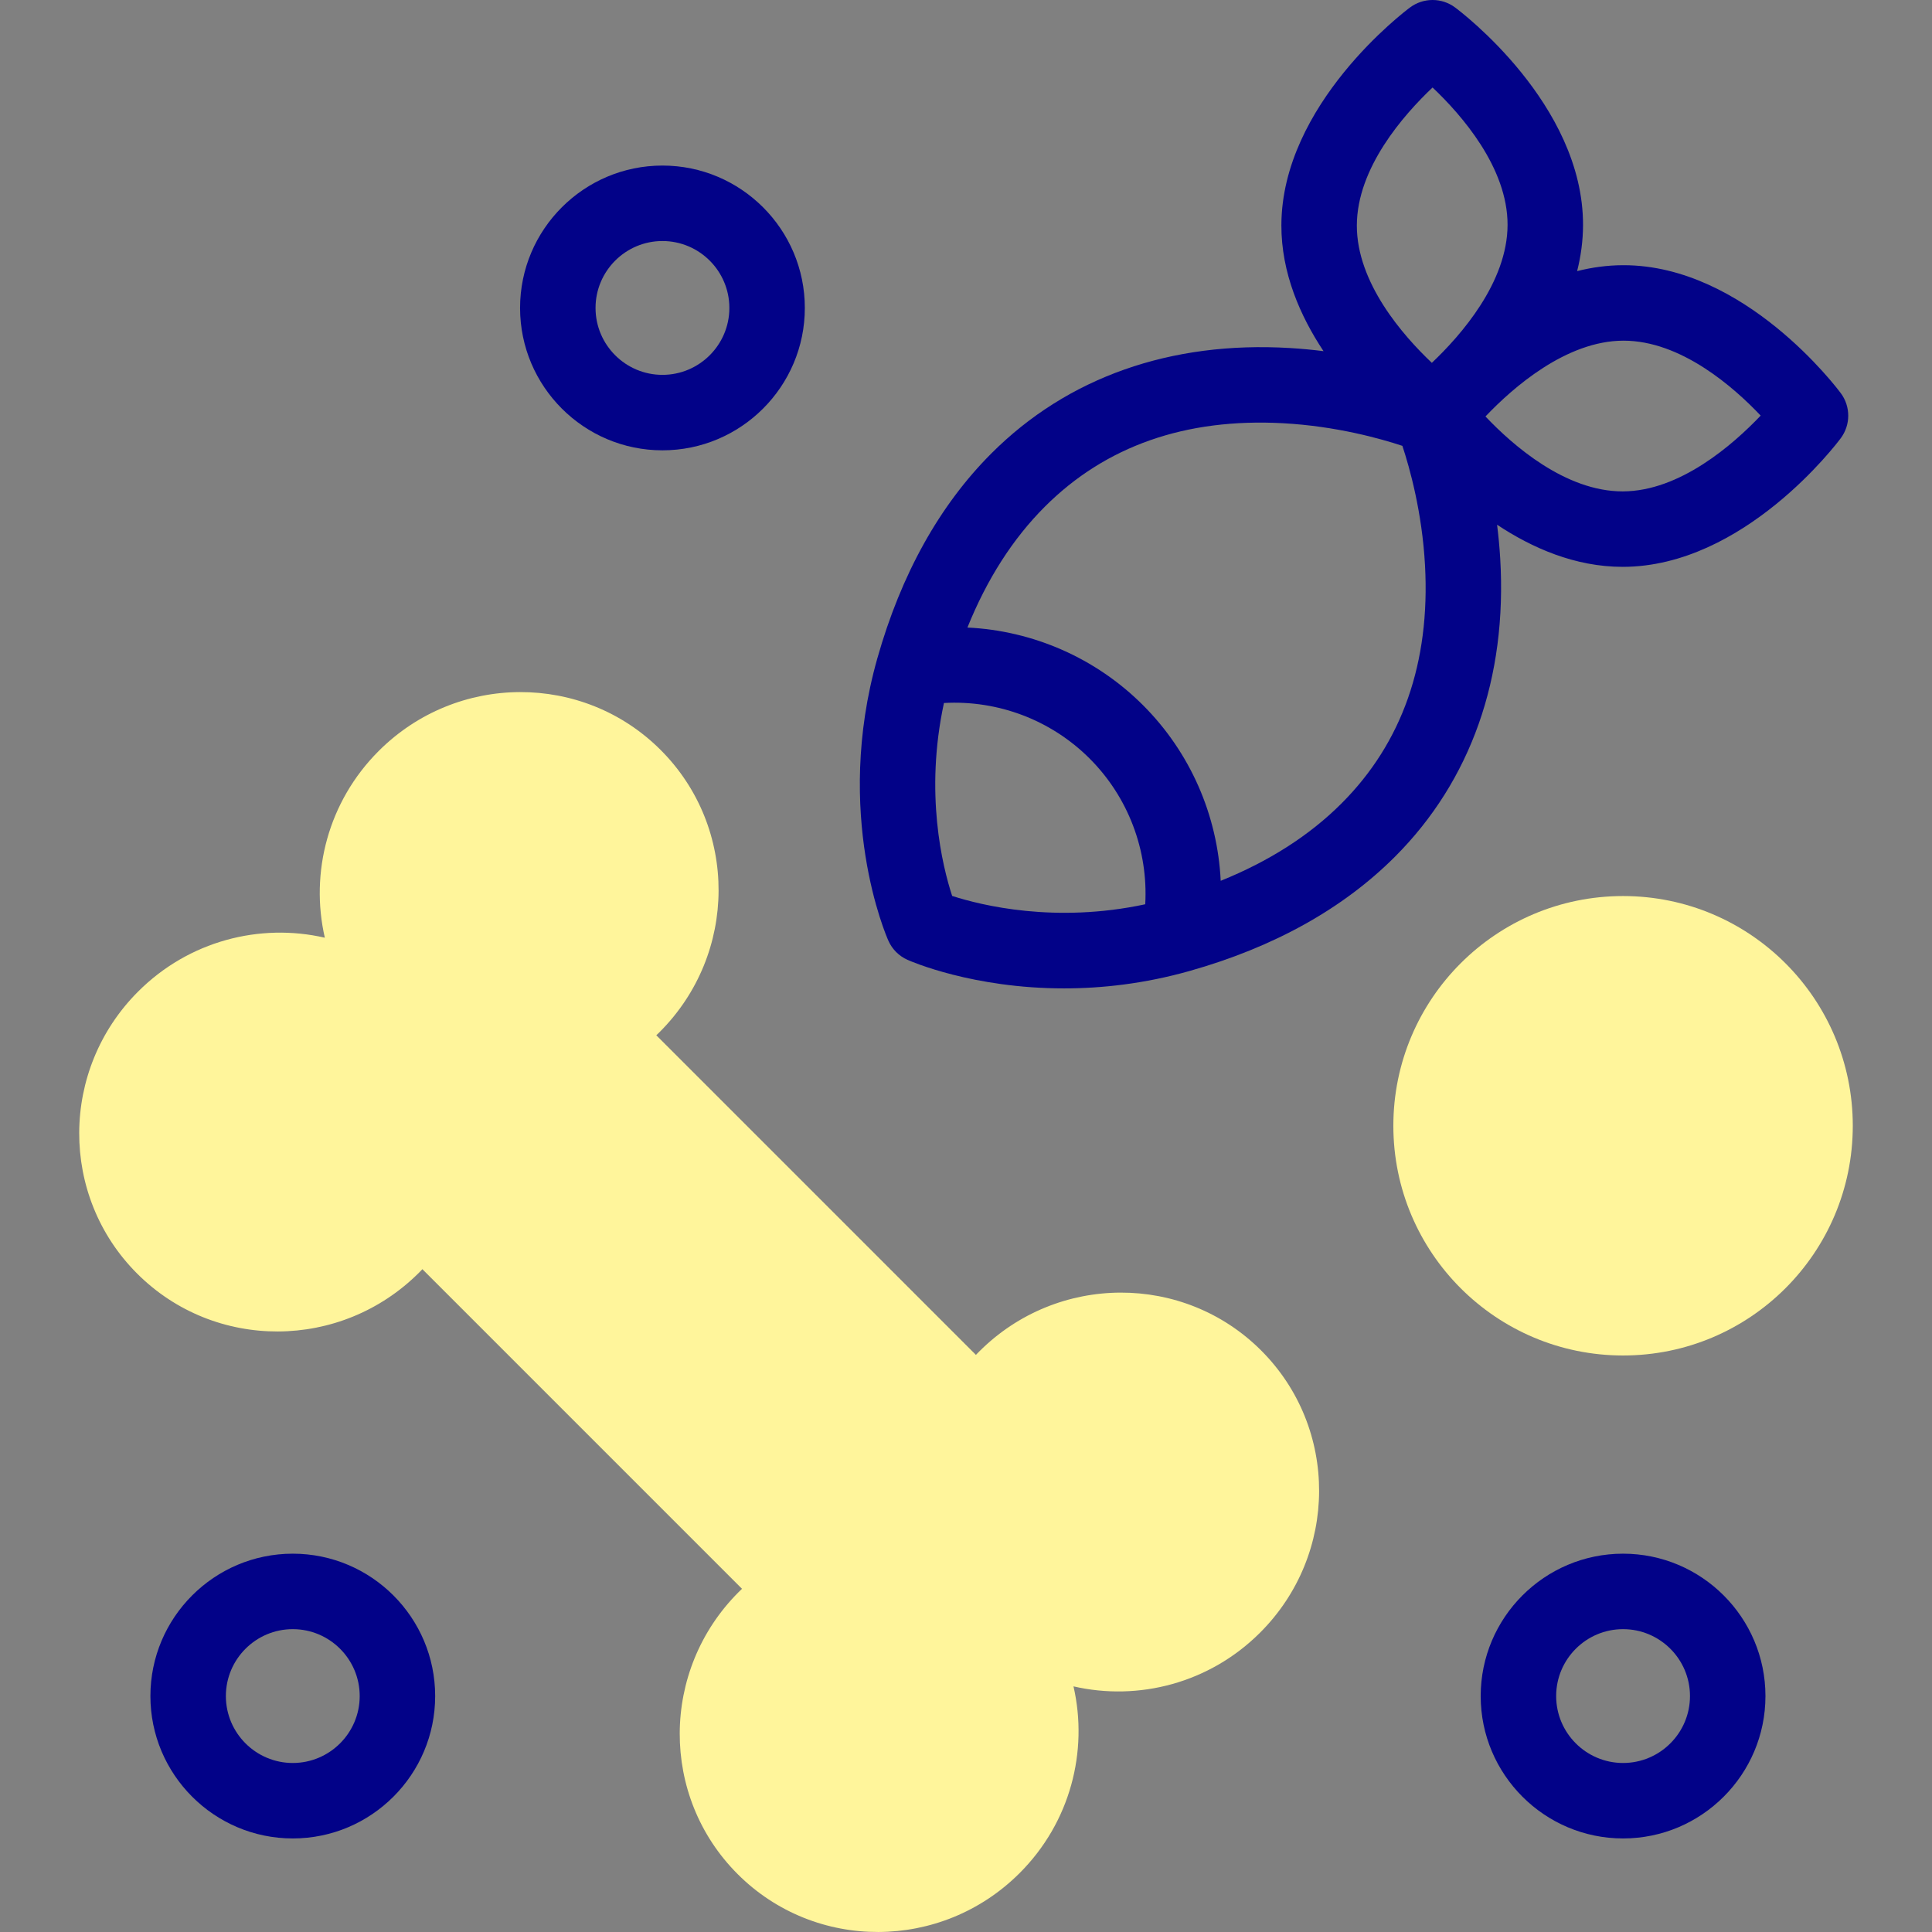 <svg id="Capa_1" enable-background="new 0 0 512 512" height="512" viewBox="0 0 512 512" width="512" xmlns="http://www.w3.org/2000/svg"><rect x="0" y="0" width="512" height="512" fill="#808080" stroke="none"/><g><g><g><path d="m284.485 446.906c17.187 3.953 36.025-.81 49.481-14.267 20.711-20.711 20.831-54.172.267-74.737-20.564-20.564-54.025-20.445-74.737.267-.492.492-.973.992-.851.908l-84.732-84.732c-.085.122.415-.359.908-.851 20.712-20.712 20.831-54.172.267-74.737-20.564-20.564-54.025-20.445-74.736.267-13.457 13.457-18.22 32.295-14.267 49.481-17.186-3.954-36.025.81-49.481 14.267-20.711 20.711-20.831 54.172-.267 74.736s54.025 20.445 74.736-.267c.493-.493.973-.992.851-.908l84.732 84.732c.085-.122-.415.358-.908.851-20.711 20.711-20.831 54.172-.267 74.737 20.564 20.564 54.025 20.445 74.736-.267 13.457-13.455 18.221-32.293 14.268-49.48z" fill="#fff59b"/></g><g><circle cx="430.13" cy="298.34" fill="#fff59b" r="60.878"/></g></g><g fill="#020288"><path d="m487.836 104.204c-1.027-1.386-25.512-33.923-57.579-33.923h-.089c-4.211.008-8.294.578-12.212 1.564.987-3.918 1.557-8.001 1.565-12.212.06-32.11-32.536-56.639-33.924-57.667-3.54-2.624-8.381-2.621-11.917.006-1.39 1.032-34.041 25.655-34.102 57.736-.023 12.607 4.987 24.045 11.166 33.351-2.862-.359-5.852-.646-8.945-.831-31.586-1.878-58.912 7.77-79.059 27.916-13.759 13.76-23.934 32.042-30.242 54.337-11.682 41.292 2.334 73.478 2.937 74.828 1.004 2.251 2.805 4.052 5.057 5.057.956.427 17.352 7.57 41.493 7.57 9.971 0 21.265-1.219 33.335-4.634.015-.004.03-.009.045-.013 22.276-6.309 40.542-16.479 54.292-30.229 20.146-20.147 29.8-47.485 27.915-79.059-.185-3.093-.471-6.083-.831-8.945 9.284 6.164 20.69 11.165 33.262 11.165h.089c32.081-.06 56.704-32.711 57.736-34.101 2.629-3.535 2.632-8.376.008-11.916zm-108.192-81.016c7.645 7.235 19.904 21.211 19.876 36.408-.028 15.239-12.391 29.297-20.066 36.559-7.644-7.234-19.904-21.21-19.876-36.408.028-15.238 12.386-29.293 20.066-36.559zm-127.314 214.243c-2.556-7.805-7.345-27.145-2.175-51.13 14.296-.798 28.374 4.484 38.617 14.728s15.529 24.322 14.728 38.612c-23.835 5.109-43.345.314-51.17-2.21zm103.184-24.513c-8.468 8.469-19.2 15.336-32.016 20.506-.832-17.352-8.048-34.001-20.583-46.537-12.536-12.535-29.186-19.751-46.538-20.584 5.169-12.816 12.037-23.548 20.506-32.016 16.085-16.086 37.315-23.531 63.131-22.127 14.041.764 25.796 4.064 31.632 5.995 1.934 5.845 5.232 17.597 5.996 31.633 1.404 25.803-6.041 47.044-22.128 63.13zm74.541-82.695h-.053c-15.168 0-29.113-12.227-36.338-19.857 7.298-7.674 21.417-20.057 36.54-20.085h.053c15.165 0 29.108 12.222 36.339 19.857-7.298 7.674-21.417 20.056-36.541 20.085z"/><path d="m175.556 43.876c-20.806 0-37.732 16.927-37.732 37.733s16.927 37.732 37.732 37.732c20.806 0 37.733-16.927 37.733-37.732 0-20.806-16.926-37.733-37.733-37.733zm0 55.465c-9.778 0-17.732-7.955-17.732-17.732s7.955-17.733 17.732-17.733 17.733 7.955 17.733 17.733-7.955 17.732-17.733 17.732z"/><path d="m430.131 411.742c-20.807 0-37.733 16.927-37.733 37.732 0 20.806 16.927 37.733 37.733 37.733s37.732-16.927 37.732-37.733c0-20.805-16.927-37.732-37.732-37.732zm0 55.465c-9.778 0-17.733-7.955-17.733-17.733s7.955-17.732 17.733-17.732c9.777 0 17.732 7.955 17.732 17.732s-7.955 17.733-17.732 17.733z"/><path d="m77.591 411.742c-20.806 0-37.732 16.927-37.732 37.732 0 20.806 16.927 37.733 37.732 37.733 20.806 0 37.733-16.927 37.733-37.733 0-20.805-16.927-37.732-37.733-37.732zm0 55.465c-9.778 0-17.732-7.955-17.732-17.733s7.955-17.732 17.732-17.732 17.733 7.955 17.733 17.732-7.956 17.733-17.733 17.733z"/></g></g></svg>